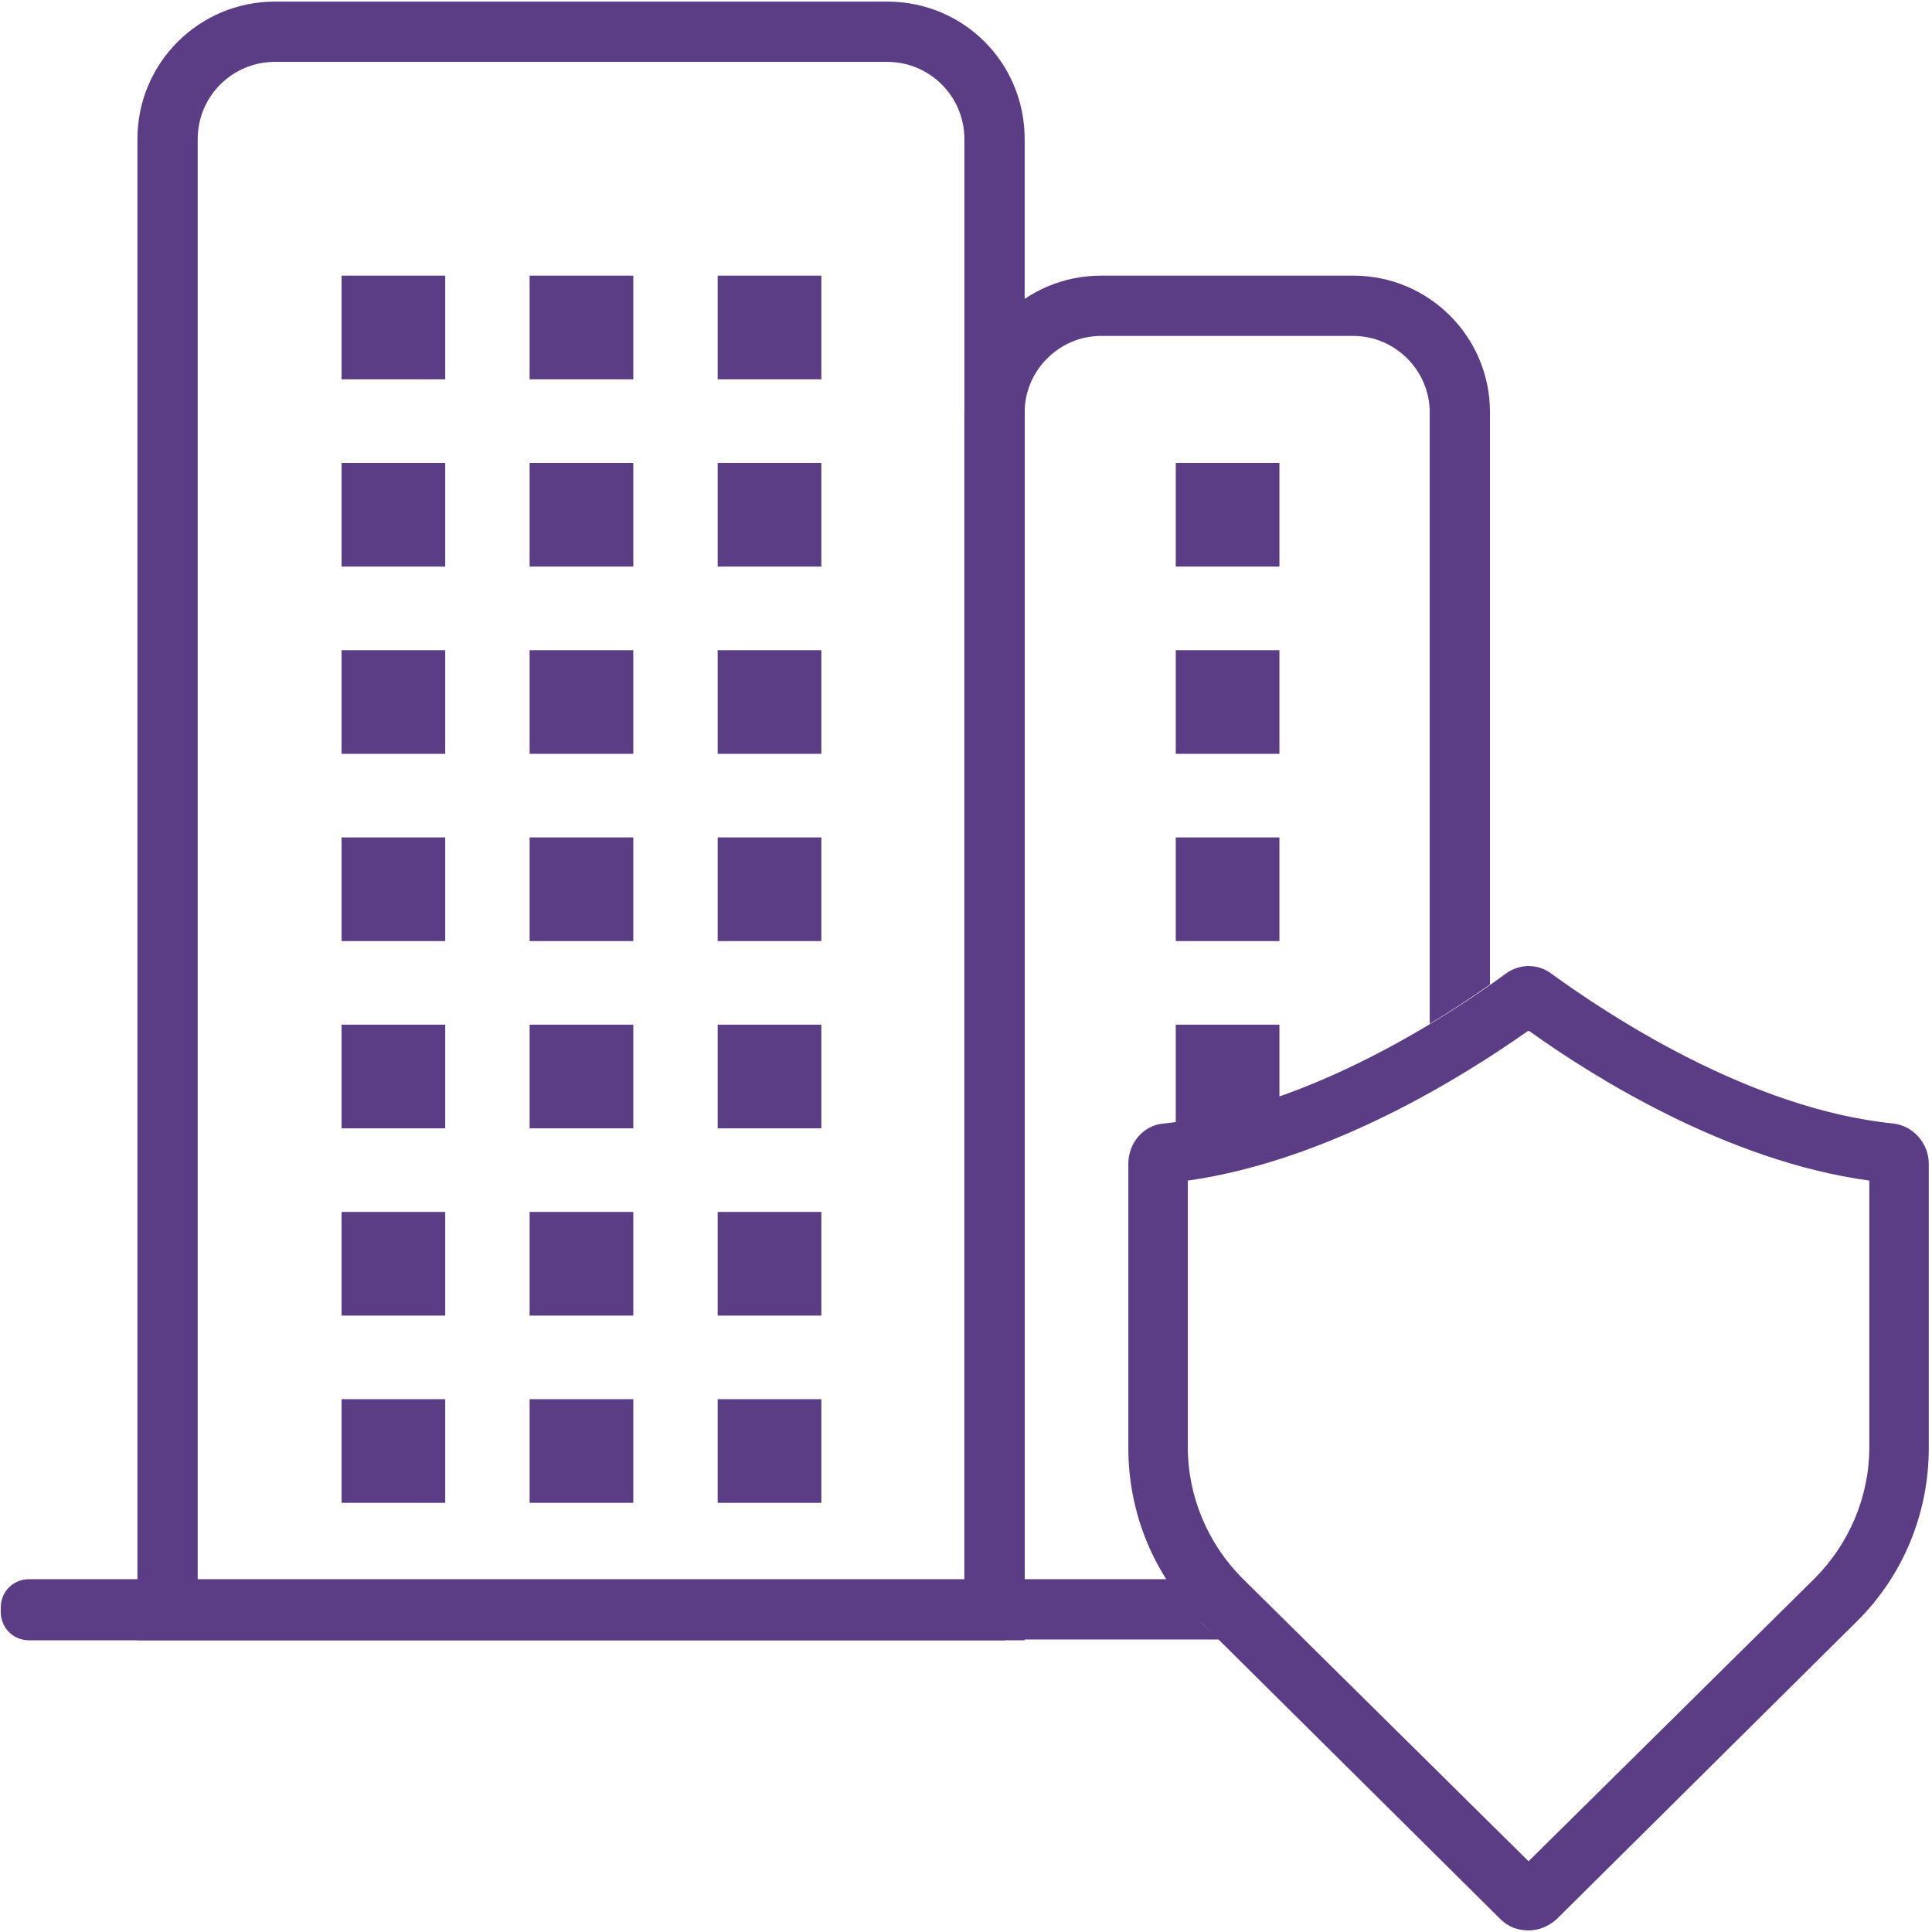 <?xml version="1.0" encoding="UTF-8"?>
<svg id="Layer_1" data-name="Layer 1" xmlns="http://www.w3.org/2000/svg" viewBox="0 0 24.04 24.04">
  <defs>
    <style>
      .cls-1 {
        fill: #5a3d85;
      }
    </style>
  </defs>
  <g>
    <path class="cls-1" d="M11.04.77c.53,0,.96.43.96.96v17.93H2.46V1.73c0-.53.43-.96.96-.96h7.62M11.04.02H3.42C2.48.02,1.71.78,1.71,1.73v18.68h11.04V1.73C12.75.78,11.99.02,11.04.02h0Z"/>
    <g>
      <rect class="cls-1" x="4.25" y="3.43" width="1.29" height="1.29"/>
      <rect class="cls-1" x="6.59" y="3.43" width="1.29" height="1.29"/>
      <rect class="cls-1" x="8.93" y="3.43" width="1.29" height="1.29"/>
    </g>
    <g>
      <rect class="cls-1" x="4.25" y="5.76" width="1.29" height="1.29"/>
      <rect class="cls-1" x="6.59" y="5.76" width="1.29" height="1.29"/>
      <rect class="cls-1" x="8.93" y="5.76" width="1.29" height="1.29"/>
    </g>
    <g>
      <rect class="cls-1" x="4.25" y="8.09" width="1.29" height="1.29"/>
      <rect class="cls-1" x="6.59" y="8.09" width="1.29" height="1.29"/>
      <rect class="cls-1" x="8.93" y="8.09" width="1.29" height="1.29"/>
    </g>
    <g>
      <rect class="cls-1" x="4.25" y="10.42" width="1.29" height="1.29"/>
      <rect class="cls-1" x="6.59" y="10.42" width="1.29" height="1.29"/>
      <rect class="cls-1" x="8.93" y="10.42" width="1.29" height="1.29"/>
    </g>
    <g>
      <rect class="cls-1" x="4.25" y="12.75" width="1.29" height="1.29"/>
      <rect class="cls-1" x="6.59" y="12.75" width="1.29" height="1.29"/>
      <rect class="cls-1" x="8.93" y="12.75" width="1.29" height="1.29"/>
    </g>
    <g>
      <rect class="cls-1" x="4.25" y="15.08" width="1.29" height="1.29"/>
      <rect class="cls-1" x="6.59" y="15.08" width="1.29" height="1.29"/>
      <rect class="cls-1" x="8.93" y="15.08" width="1.29" height="1.29"/>
    </g>
    <g>
      <rect class="cls-1" x="4.25" y="17.41" width="1.29" height="1.29"/>
      <rect class="cls-1" x="6.59" y="17.41" width="1.29" height="1.29"/>
      <rect class="cls-1" x="8.93" y="17.41" width="1.29" height="1.29"/>
    </g>
    <rect class="cls-1" x="14.63" y="5.76" width="1.29" height="1.29"/>
    <rect class="cls-1" x="14.63" y="8.09" width="1.29" height="1.29"/>
    <rect class="cls-1" x="14.63" y="10.42" width="1.29" height="1.29"/>
    <rect class="cls-1" x="14.63" y="12.75" width="1.29" height="1.29"/>
    <path class="cls-1" d="M14.95,20.18c-.16-.16-.3-.34-.42-.53h-1.78V5.13c0-.52.43-.95.95-.95h3.14c.52,0,.95.43.95.95v7.61c.3-.18.55-.35.75-.49v-7.12c0-.94-.76-1.7-1.7-1.7h-3.14c-.94,0-1.7.76-1.7,1.7v15.27h3.17l-.23-.22Z"/>
  </g>
  <path class="cls-1" d="M12.25,19.65H.36c-.19,0-.35.15-.35.35v.06c0,.19.15.35.35.35h12.15c-.1-.24-.19-.49-.26-.75h0Z"/>
  <path class="cls-1" d="M19.03,12.83c.78.56,2.46,1.62,4.23,1.86v3.32c0,.61-.25,1.2-.68,1.63l-3.56,3.52-3.56-3.52c-.43-.43-.68-1.02-.68-1.63v-3.32c1.77-.25,3.45-1.31,4.23-1.86M19.03,12.02c-.1,0-.21.03-.3.1-.68.5-2.46,1.68-4.25,1.86-.25.02-.44.24-.44.5v3.54c0,.81.32,1.59.9,2.16l3.73,3.7c.1.1.22.14.35.14s.25-.05.35-.14l3.73-3.7c.58-.57.9-1.35.9-2.16v-3.54c0-.25-.19-.47-.44-.5-1.79-.18-3.56-1.36-4.25-1.86-.09-.07-.19-.1-.3-.1h0Z"/>
</svg>